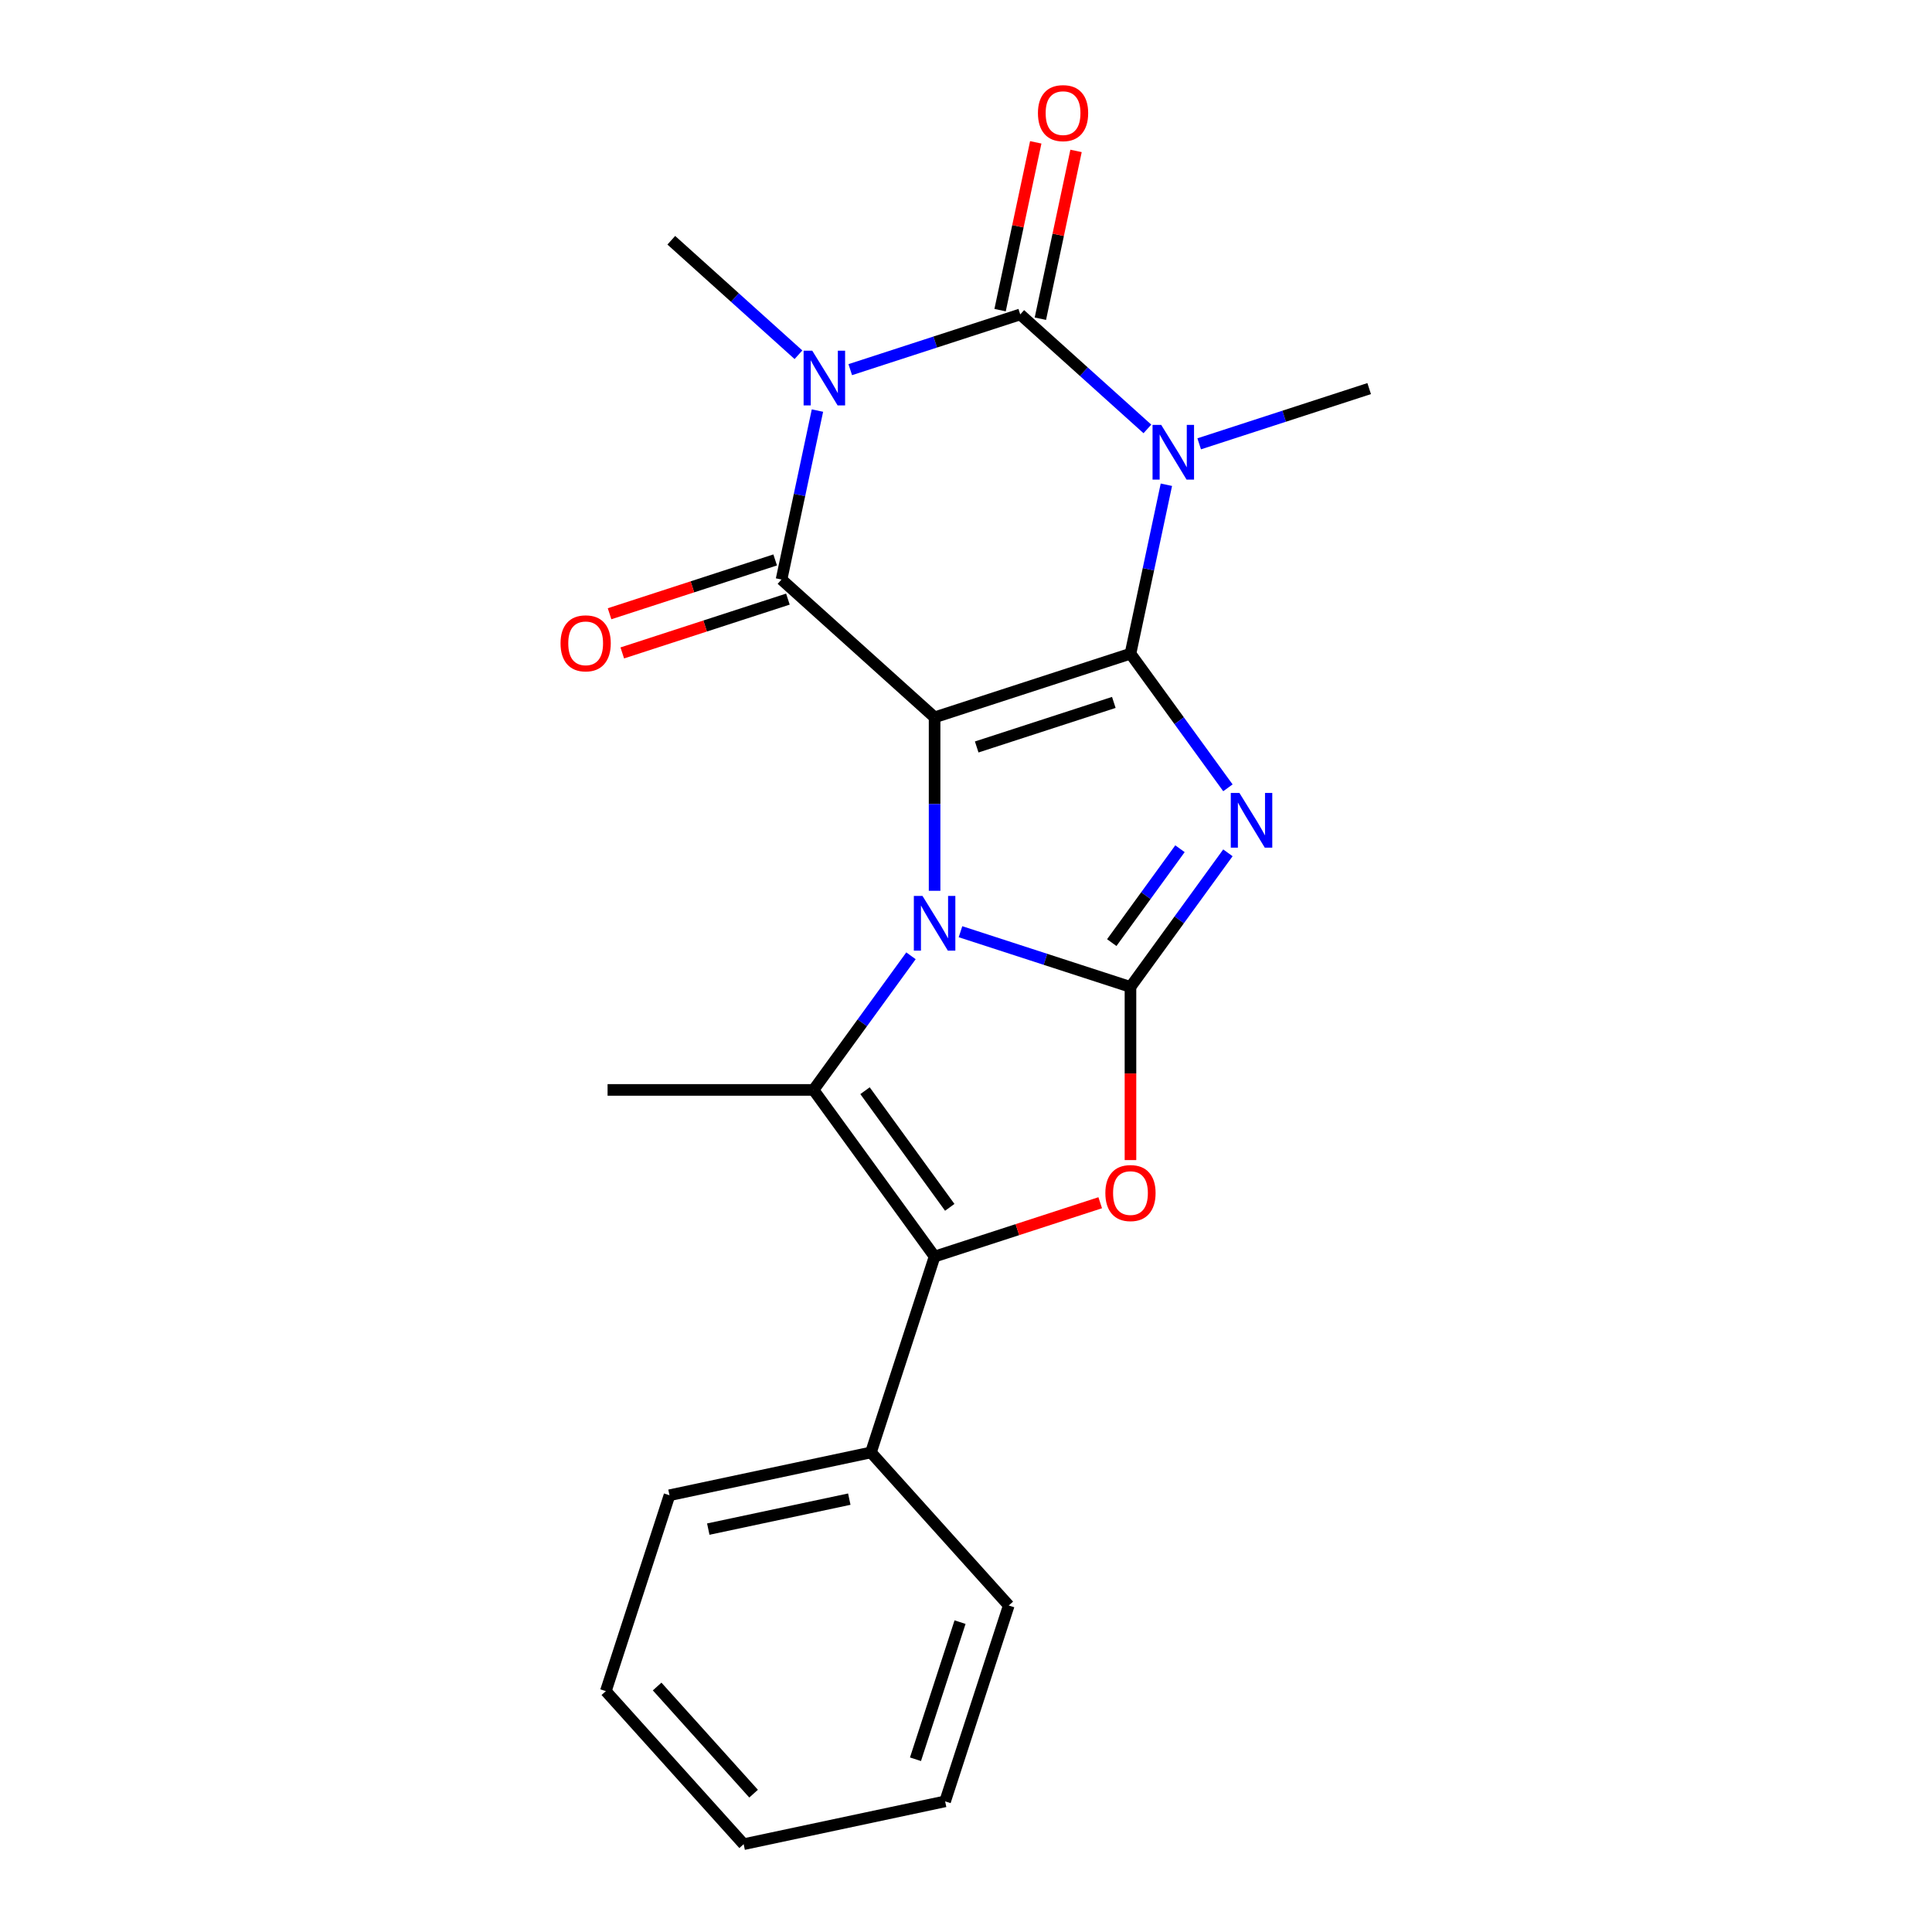 <?xml version='1.0' encoding='iso-8859-1'?>
<svg version='1.1' baseProfile='full'
              xmlns='http://www.w3.org/2000/svg'
                      xmlns:rdkit='http://www.rdkit.org/xml'
                      xmlns:xlink='http://www.w3.org/1999/xlink'
                  xml:space='preserve'
width='1000px' height='1000px' viewBox='0 0 1000 1000'>
<!-- END OF HEADER -->
<rect style='opacity:1.0;fill:#FFFFFF;stroke:none' width='1000' height='1000' x='0' y='0'> </rect>
<path class='bond-0' d='M 483.744,371.293 L 585.13,338.351' style='fill:none;fill-rule:evenodd;stroke:#000000;stroke-width:6px;stroke-linecap:butt;stroke-linejoin:miter;stroke-opacity:1' />
<path class='bond-0' d='M 505.54,386.629 L 576.511,363.57' style='fill:none;fill-rule:evenodd;stroke:#000000;stroke-width:6px;stroke-linecap:butt;stroke-linejoin:miter;stroke-opacity:1' />
<path class='bond-1' d='M 483.744,371.293 L 483.744,416.183' style='fill:none;fill-rule:evenodd;stroke:#000000;stroke-width:6px;stroke-linecap:butt;stroke-linejoin:miter;stroke-opacity:1' />
<path class='bond-1' d='M 483.744,416.183 L 483.744,461.072' style='fill:none;fill-rule:evenodd;stroke:#0000FF;stroke-width:6px;stroke-linecap:butt;stroke-linejoin:miter;stroke-opacity:1' />
<path class='bond-7' d='M 483.744,371.293 L 404.521,299.961' style='fill:none;fill-rule:evenodd;stroke:#000000;stroke-width:6px;stroke-linecap:butt;stroke-linejoin:miter;stroke-opacity:1' />
<path class='bond-2' d='M 585.13,338.351 L 610.348,373.061' style='fill:none;fill-rule:evenodd;stroke:#000000;stroke-width:6px;stroke-linecap:butt;stroke-linejoin:miter;stroke-opacity:1' />
<path class='bond-2' d='M 610.348,373.061 L 635.566,407.77' style='fill:none;fill-rule:evenodd;stroke:#0000FF;stroke-width:6px;stroke-linecap:butt;stroke-linejoin:miter;stroke-opacity:1' />
<path class='bond-4' d='M 585.13,338.351 L 594.424,294.626' style='fill:none;fill-rule:evenodd;stroke:#000000;stroke-width:6px;stroke-linecap:butt;stroke-linejoin:miter;stroke-opacity:1' />
<path class='bond-4' d='M 594.424,294.626 L 603.718,250.902' style='fill:none;fill-rule:evenodd;stroke:#0000FF;stroke-width:6px;stroke-linecap:butt;stroke-linejoin:miter;stroke-opacity:1' />
<path class='bond-3' d='M 497.149,482.253 L 541.139,496.546' style='fill:none;fill-rule:evenodd;stroke:#0000FF;stroke-width:6px;stroke-linecap:butt;stroke-linejoin:miter;stroke-opacity:1' />
<path class='bond-3' d='M 541.139,496.546 L 585.13,510.84' style='fill:none;fill-rule:evenodd;stroke:#000000;stroke-width:6px;stroke-linecap:butt;stroke-linejoin:miter;stroke-opacity:1' />
<path class='bond-8' d='M 471.52,494.722 L 446.301,529.432' style='fill:none;fill-rule:evenodd;stroke:#0000FF;stroke-width:6px;stroke-linecap:butt;stroke-linejoin:miter;stroke-opacity:1' />
<path class='bond-8' d='M 446.301,529.432 L 421.083,564.142' style='fill:none;fill-rule:evenodd;stroke:#000000;stroke-width:6px;stroke-linecap:butt;stroke-linejoin:miter;stroke-opacity:1' />
<path class='bond-22' d='M 635.566,441.42 L 610.348,476.13' style='fill:none;fill-rule:evenodd;stroke:#0000FF;stroke-width:6px;stroke-linecap:butt;stroke-linejoin:miter;stroke-opacity:1' />
<path class='bond-22' d='M 610.348,476.13 L 585.13,510.84' style='fill:none;fill-rule:evenodd;stroke:#000000;stroke-width:6px;stroke-linecap:butt;stroke-linejoin:miter;stroke-opacity:1' />
<path class='bond-22' d='M 610.752,439.301 L 593.099,463.598' style='fill:none;fill-rule:evenodd;stroke:#0000FF;stroke-width:6px;stroke-linecap:butt;stroke-linejoin:miter;stroke-opacity:1' />
<path class='bond-22' d='M 593.099,463.598 L 575.447,487.895' style='fill:none;fill-rule:evenodd;stroke:#000000;stroke-width:6px;stroke-linecap:butt;stroke-linejoin:miter;stroke-opacity:1' />
<path class='bond-10' d='M 585.13,510.84 L 585.13,555.649' style='fill:none;fill-rule:evenodd;stroke:#000000;stroke-width:6px;stroke-linecap:butt;stroke-linejoin:miter;stroke-opacity:1' />
<path class='bond-10' d='M 585.13,555.649 L 585.13,600.459' style='fill:none;fill-rule:evenodd;stroke:#FF0000;stroke-width:6px;stroke-linecap:butt;stroke-linejoin:miter;stroke-opacity:1' />
<path class='bond-14' d='M 620.699,229.721 L 664.69,215.427' style='fill:none;fill-rule:evenodd;stroke:#0000FF;stroke-width:6px;stroke-linecap:butt;stroke-linejoin:miter;stroke-opacity:1' />
<path class='bond-14' d='M 664.69,215.427 L 708.681,201.134' style='fill:none;fill-rule:evenodd;stroke:#000000;stroke-width:6px;stroke-linecap:butt;stroke-linejoin:miter;stroke-opacity:1' />
<path class='bond-23' d='M 593.889,222.007 L 560.981,192.376' style='fill:none;fill-rule:evenodd;stroke:#0000FF;stroke-width:6px;stroke-linecap:butt;stroke-linejoin:miter;stroke-opacity:1' />
<path class='bond-23' d='M 560.981,192.376 L 528.072,162.745' style='fill:none;fill-rule:evenodd;stroke:#000000;stroke-width:6px;stroke-linecap:butt;stroke-linejoin:miter;stroke-opacity:1' />
<path class='bond-5' d='M 423.109,212.512 L 413.815,256.237' style='fill:none;fill-rule:evenodd;stroke:#0000FF;stroke-width:6px;stroke-linecap:butt;stroke-linejoin:miter;stroke-opacity:1' />
<path class='bond-5' d='M 413.815,256.237 L 404.521,299.961' style='fill:none;fill-rule:evenodd;stroke:#000000;stroke-width:6px;stroke-linecap:butt;stroke-linejoin:miter;stroke-opacity:1' />
<path class='bond-6' d='M 440.091,191.331 L 484.081,177.038' style='fill:none;fill-rule:evenodd;stroke:#0000FF;stroke-width:6px;stroke-linecap:butt;stroke-linejoin:miter;stroke-opacity:1' />
<path class='bond-6' d='M 484.081,177.038 L 528.072,162.745' style='fill:none;fill-rule:evenodd;stroke:#000000;stroke-width:6px;stroke-linecap:butt;stroke-linejoin:miter;stroke-opacity:1' />
<path class='bond-15' d='M 413.281,183.617 L 380.372,153.986' style='fill:none;fill-rule:evenodd;stroke:#0000FF;stroke-width:6px;stroke-linecap:butt;stroke-linejoin:miter;stroke-opacity:1' />
<path class='bond-15' d='M 380.372,153.986 L 347.464,124.355' style='fill:none;fill-rule:evenodd;stroke:#000000;stroke-width:6px;stroke-linecap:butt;stroke-linejoin:miter;stroke-opacity:1' />
<path class='bond-11' d='M 538.5,164.961 L 547.73,121.536' style='fill:none;fill-rule:evenodd;stroke:#000000;stroke-width:6px;stroke-linecap:butt;stroke-linejoin:miter;stroke-opacity:1' />
<path class='bond-11' d='M 547.73,121.536 L 556.96,78.112' style='fill:none;fill-rule:evenodd;stroke:#FF0000;stroke-width:6px;stroke-linecap:butt;stroke-linejoin:miter;stroke-opacity:1' />
<path class='bond-11' d='M 517.645,160.528 L 526.875,117.103' style='fill:none;fill-rule:evenodd;stroke:#000000;stroke-width:6px;stroke-linecap:butt;stroke-linejoin:miter;stroke-opacity:1' />
<path class='bond-11' d='M 526.875,117.103 L 536.105,73.679' style='fill:none;fill-rule:evenodd;stroke:#FF0000;stroke-width:6px;stroke-linecap:butt;stroke-linejoin:miter;stroke-opacity:1' />
<path class='bond-12' d='M 401.227,289.823 L 358.367,303.749' style='fill:none;fill-rule:evenodd;stroke:#000000;stroke-width:6px;stroke-linecap:butt;stroke-linejoin:miter;stroke-opacity:1' />
<path class='bond-12' d='M 358.367,303.749 L 315.506,317.675' style='fill:none;fill-rule:evenodd;stroke:#FF0000;stroke-width:6px;stroke-linecap:butt;stroke-linejoin:miter;stroke-opacity:1' />
<path class='bond-12' d='M 407.816,310.1 L 364.955,324.026' style='fill:none;fill-rule:evenodd;stroke:#000000;stroke-width:6px;stroke-linecap:butt;stroke-linejoin:miter;stroke-opacity:1' />
<path class='bond-12' d='M 364.955,324.026 L 322.094,337.953' style='fill:none;fill-rule:evenodd;stroke:#FF0000;stroke-width:6px;stroke-linecap:butt;stroke-linejoin:miter;stroke-opacity:1' />
<path class='bond-9' d='M 421.083,564.142 L 483.744,650.386' style='fill:none;fill-rule:evenodd;stroke:#000000;stroke-width:6px;stroke-linecap:butt;stroke-linejoin:miter;stroke-opacity:1' />
<path class='bond-9' d='M 447.731,564.546 L 491.594,624.918' style='fill:none;fill-rule:evenodd;stroke:#000000;stroke-width:6px;stroke-linecap:butt;stroke-linejoin:miter;stroke-opacity:1' />
<path class='bond-16' d='M 421.083,564.142 L 314.479,564.142' style='fill:none;fill-rule:evenodd;stroke:#000000;stroke-width:6px;stroke-linecap:butt;stroke-linejoin:miter;stroke-opacity:1' />
<path class='bond-13' d='M 483.744,650.386 L 450.801,751.773' style='fill:none;fill-rule:evenodd;stroke:#000000;stroke-width:6px;stroke-linecap:butt;stroke-linejoin:miter;stroke-opacity:1' />
<path class='bond-24' d='M 483.744,650.386 L 526.604,636.46' style='fill:none;fill-rule:evenodd;stroke:#000000;stroke-width:6px;stroke-linecap:butt;stroke-linejoin:miter;stroke-opacity:1' />
<path class='bond-24' d='M 526.604,636.46 L 569.465,622.534' style='fill:none;fill-rule:evenodd;stroke:#FF0000;stroke-width:6px;stroke-linecap:butt;stroke-linejoin:miter;stroke-opacity:1' />
<path class='bond-17' d='M 450.801,751.773 L 346.527,773.937' style='fill:none;fill-rule:evenodd;stroke:#000000;stroke-width:6px;stroke-linecap:butt;stroke-linejoin:miter;stroke-opacity:1' />
<path class='bond-17' d='M 439.593,775.952 L 366.601,791.467' style='fill:none;fill-rule:evenodd;stroke:#000000;stroke-width:6px;stroke-linecap:butt;stroke-linejoin:miter;stroke-opacity:1' />
<path class='bond-18' d='M 450.801,751.773 L 522.133,830.995' style='fill:none;fill-rule:evenodd;stroke:#000000;stroke-width:6px;stroke-linecap:butt;stroke-linejoin:miter;stroke-opacity:1' />
<path class='bond-19' d='M 346.527,773.937 L 313.584,875.323' style='fill:none;fill-rule:evenodd;stroke:#000000;stroke-width:6px;stroke-linecap:butt;stroke-linejoin:miter;stroke-opacity:1' />
<path class='bond-20' d='M 522.133,830.995 L 489.191,932.381' style='fill:none;fill-rule:evenodd;stroke:#000000;stroke-width:6px;stroke-linecap:butt;stroke-linejoin:miter;stroke-opacity:1' />
<path class='bond-20' d='M 496.915,839.614 L 473.855,910.585' style='fill:none;fill-rule:evenodd;stroke:#000000;stroke-width:6px;stroke-linecap:butt;stroke-linejoin:miter;stroke-opacity:1' />
<path class='bond-25' d='M 313.584,875.323 L 384.916,954.545' style='fill:none;fill-rule:evenodd;stroke:#000000;stroke-width:6px;stroke-linecap:butt;stroke-linejoin:miter;stroke-opacity:1' />
<path class='bond-25' d='M 340.129,872.94 L 390.061,928.396' style='fill:none;fill-rule:evenodd;stroke:#000000;stroke-width:6px;stroke-linecap:butt;stroke-linejoin:miter;stroke-opacity:1' />
<path class='bond-21' d='M 489.191,932.381 L 384.916,954.545' style='fill:none;fill-rule:evenodd;stroke:#000000;stroke-width:6px;stroke-linecap:butt;stroke-linejoin:miter;stroke-opacity:1' />
<path  class='atom-2' d='M 477.484 463.737
L 486.764 478.737
Q 487.684 480.217, 489.164 482.897
Q 490.644 485.577, 490.724 485.737
L 490.724 463.737
L 494.484 463.737
L 494.484 492.057
L 490.604 492.057
L 480.644 475.657
Q 479.484 473.737, 478.244 471.537
Q 477.044 469.337, 476.684 468.657
L 476.684 492.057
L 473.004 492.057
L 473.004 463.737
L 477.484 463.737
' fill='#0000FF'/>
<path  class='atom-3' d='M 641.53 410.435
L 650.81 425.435
Q 651.73 426.915, 653.21 429.595
Q 654.69 432.275, 654.77 432.435
L 654.77 410.435
L 658.53 410.435
L 658.53 438.755
L 654.65 438.755
L 644.69 422.355
Q 643.53 420.435, 642.29 418.235
Q 641.09 416.035, 640.73 415.355
L 640.73 438.755
L 637.05 438.755
L 637.05 410.435
L 641.53 410.435
' fill='#0000FF'/>
<path  class='atom-5' d='M 601.034 219.917
L 610.314 234.917
Q 611.234 236.397, 612.714 239.077
Q 614.194 241.757, 614.274 241.917
L 614.274 219.917
L 618.034 219.917
L 618.034 248.237
L 614.154 248.237
L 604.194 231.837
Q 603.034 229.917, 601.794 227.717
Q 600.594 225.517, 600.234 224.837
L 600.234 248.237
L 596.554 248.237
L 596.554 219.917
L 601.034 219.917
' fill='#0000FF'/>
<path  class='atom-6' d='M 420.426 181.527
L 429.706 196.527
Q 430.626 198.007, 432.106 200.687
Q 433.586 203.367, 433.666 203.527
L 433.666 181.527
L 437.426 181.527
L 437.426 209.847
L 433.546 209.847
L 423.586 193.447
Q 422.426 191.527, 421.186 189.327
Q 419.986 187.127, 419.626 186.447
L 419.626 209.847
L 415.946 209.847
L 415.946 181.527
L 420.426 181.527
' fill='#0000FF'/>
<path  class='atom-11' d='M 572.13 617.524
Q 572.13 610.724, 575.49 606.924
Q 578.85 603.124, 585.13 603.124
Q 591.41 603.124, 594.77 606.924
Q 598.13 610.724, 598.13 617.524
Q 598.13 624.404, 594.73 628.324
Q 591.33 632.204, 585.13 632.204
Q 578.89 632.204, 575.49 628.324
Q 572.13 624.444, 572.13 617.524
M 585.13 629.004
Q 589.45 629.004, 591.77 626.124
Q 594.13 623.204, 594.13 617.524
Q 594.13 611.964, 591.77 609.164
Q 589.45 606.324, 585.13 606.324
Q 580.81 606.324, 578.45 609.124
Q 576.13 611.924, 576.13 617.524
Q 576.13 623.244, 578.45 626.124
Q 580.81 629.004, 585.13 629.004
' fill='#FF0000'/>
<path  class='atom-12' d='M 537.236 58.55
Q 537.236 51.75, 540.596 47.95
Q 543.956 44.15, 550.236 44.15
Q 556.516 44.15, 559.876 47.95
Q 563.236 51.75, 563.236 58.55
Q 563.236 65.43, 559.836 69.35
Q 556.436 73.23, 550.236 73.23
Q 543.996 73.23, 540.596 69.35
Q 537.236 65.47, 537.236 58.55
M 550.236 70.03
Q 554.556 70.03, 556.876 67.15
Q 559.236 64.23, 559.236 58.55
Q 559.236 52.99, 556.876 50.19
Q 554.556 47.35, 550.236 47.35
Q 545.916 47.35, 543.556 50.15
Q 541.236 52.95, 541.236 58.55
Q 541.236 64.27, 543.556 67.15
Q 545.916 70.03, 550.236 70.03
' fill='#FF0000'/>
<path  class='atom-13' d='M 290.135 332.984
Q 290.135 326.184, 293.495 322.384
Q 296.855 318.584, 303.135 318.584
Q 309.415 318.584, 312.775 322.384
Q 316.135 326.184, 316.135 332.984
Q 316.135 339.864, 312.735 343.784
Q 309.335 347.664, 303.135 347.664
Q 296.895 347.664, 293.495 343.784
Q 290.135 339.904, 290.135 332.984
M 303.135 344.464
Q 307.455 344.464, 309.775 341.584
Q 312.135 338.664, 312.135 332.984
Q 312.135 327.424, 309.775 324.624
Q 307.455 321.784, 303.135 321.784
Q 298.815 321.784, 296.455 324.584
Q 294.135 327.384, 294.135 332.984
Q 294.135 338.704, 296.455 341.584
Q 298.815 344.464, 303.135 344.464
' fill='#FF0000'/>
</svg>
